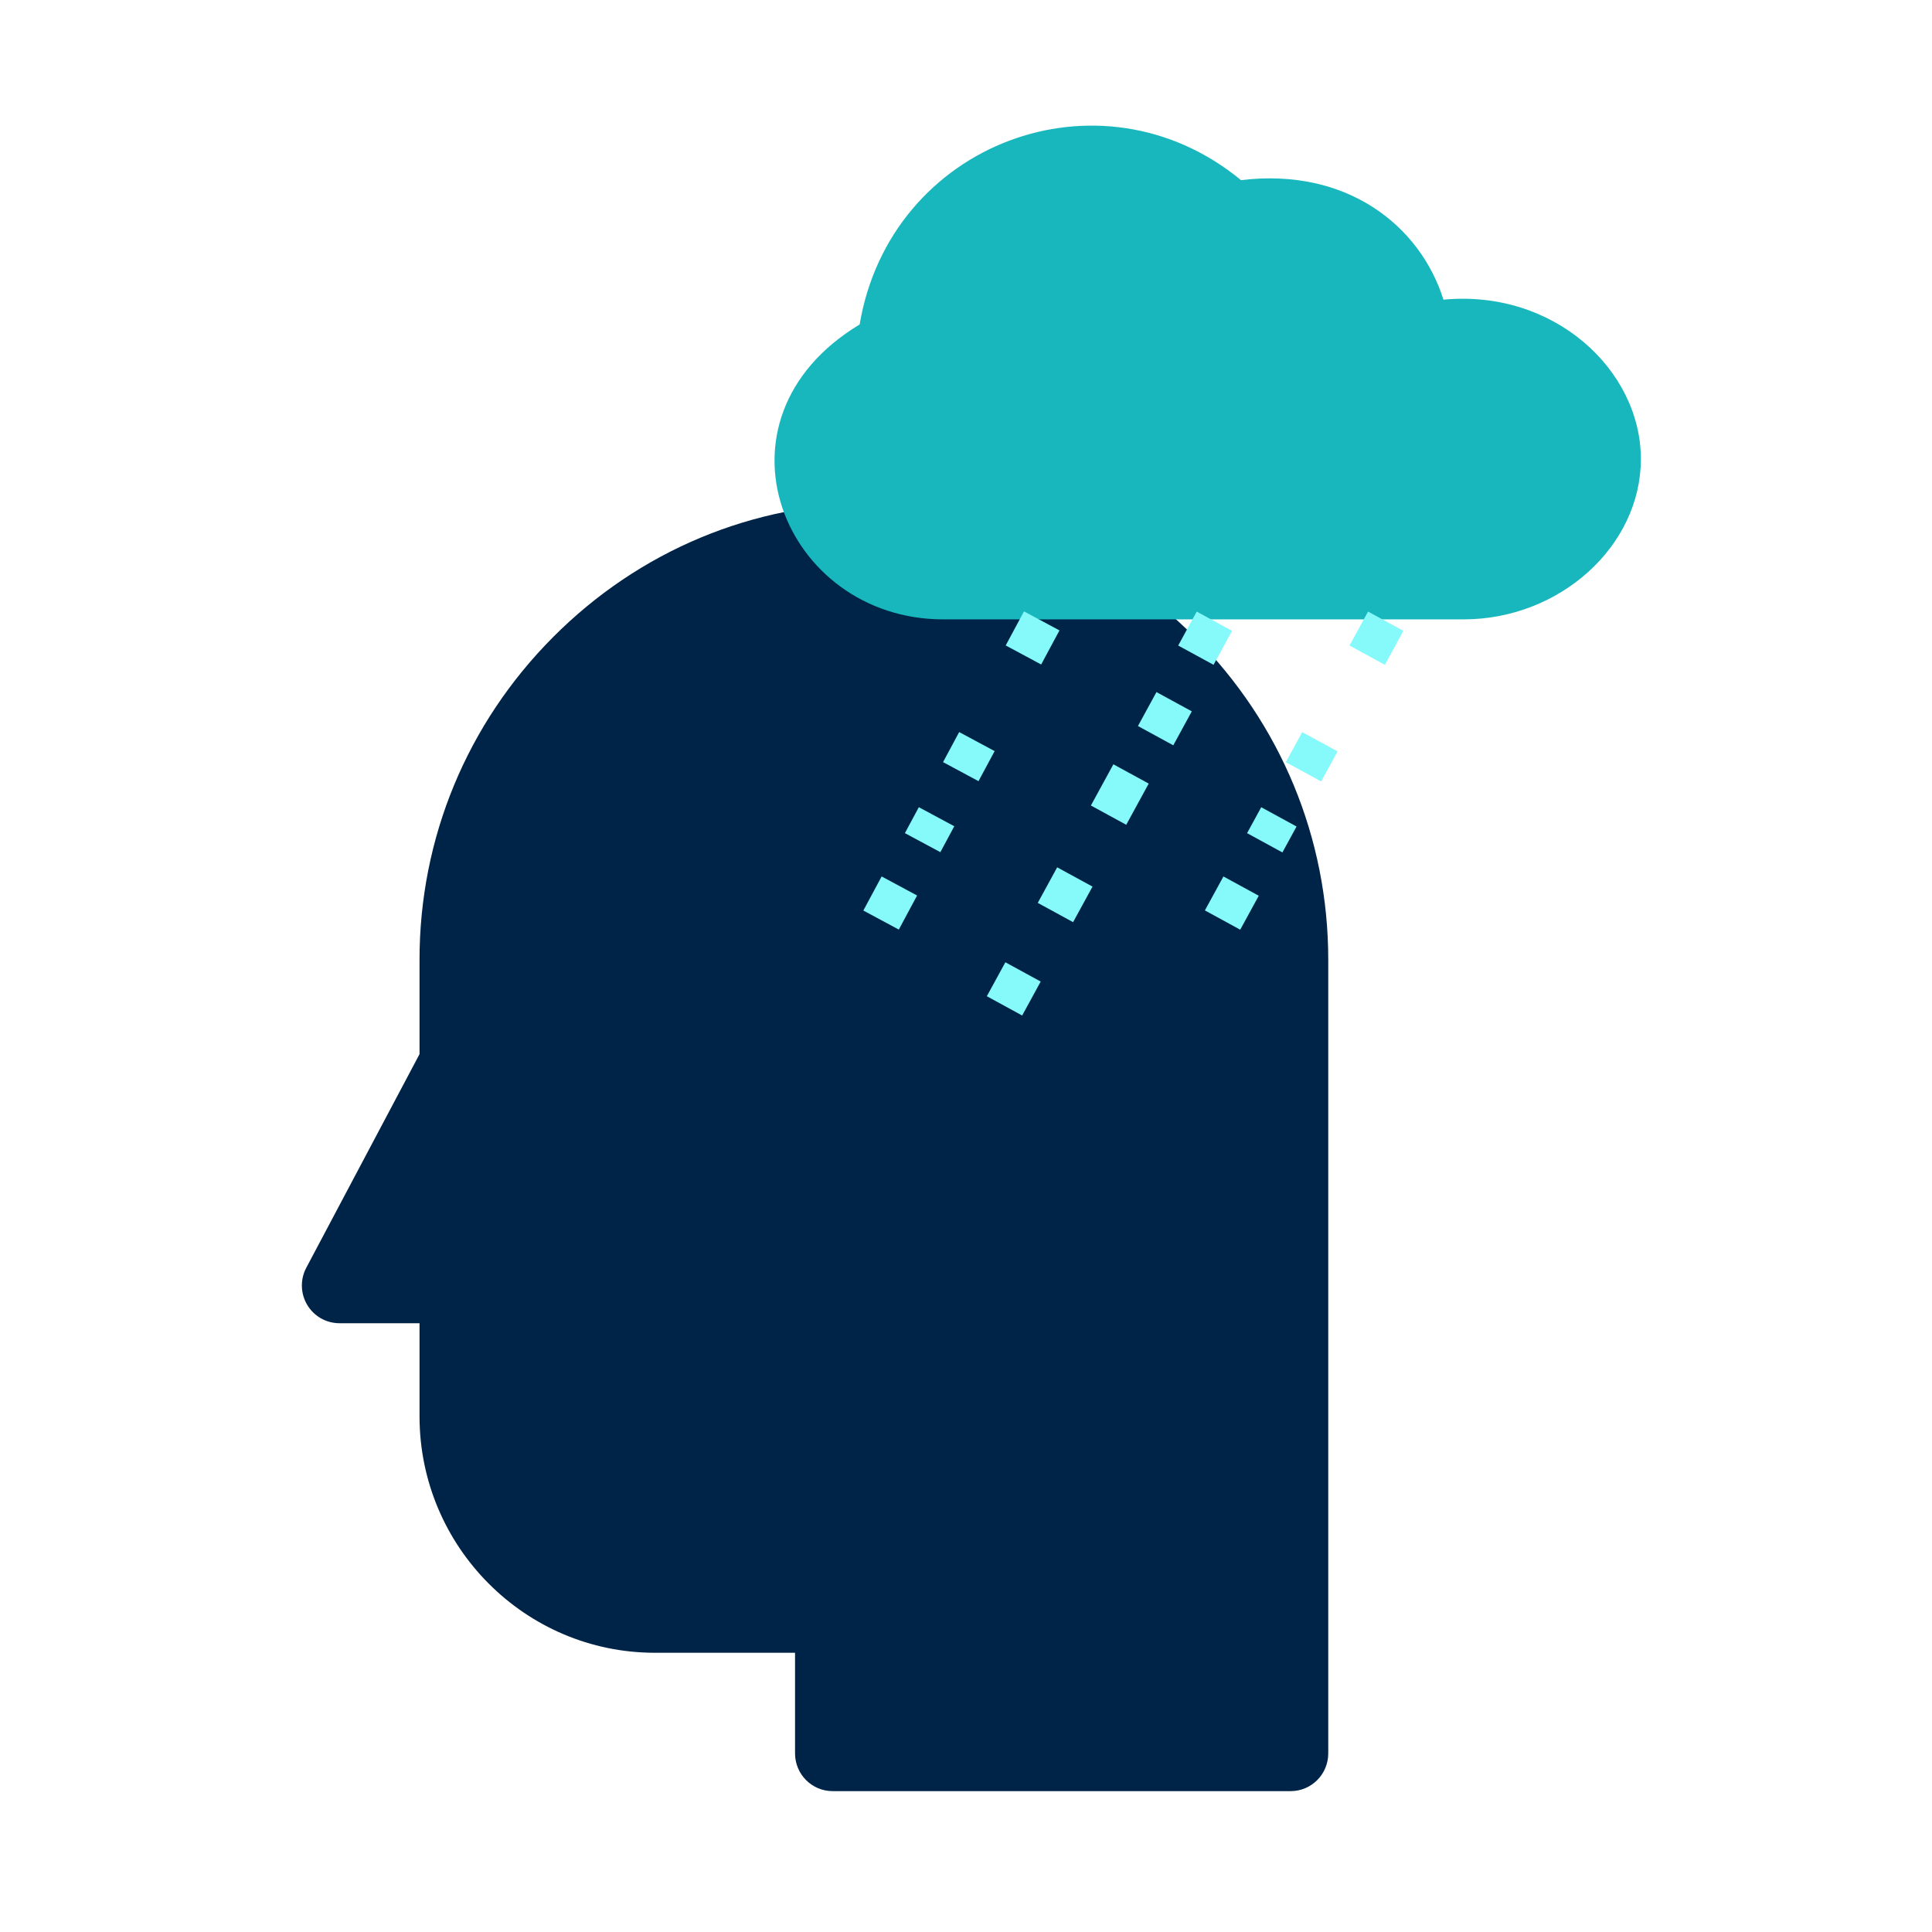 <?xml version="1.0" encoding="UTF-8"?>
<svg width="96px" height="96px" viewBox="0 0 96 96" version="1.1" xmlns="http://www.w3.org/2000/svg" xmlns:xlink="http://www.w3.org/1999/xlink">
    <title>Icon/Depresion</title>
    <g id="Icon/Depresion" stroke="none" stroke-width="1" fill="none" fill-rule="evenodd">
        <g id="Group-2">
            <rect id="Rectangle" x="0" y="0" width="96" height="96"></rect>
        </g>
        <g id="depression" transform="translate(15, 25)" fill="#002447" fill-rule="nonzero">
            <path d="M44.37,6.663 C40.094,2.366 34.431,0 28.423,0 C22.416,0 16.752,2.366 12.477,6.663 C8.201,10.96 5.846,16.651 5.846,22.688 L5.846,27.38 L0.219,37.994 C-0.089,38.575 -0.071,39.276 0.266,39.84 C0.603,40.405 1.211,40.75 1.866,40.75 L5.846,40.75 L5.846,45.375 C5.846,51.854 11.092,57.125 17.539,57.125 L24.505,57.125 L24.505,62.125 C24.505,63.16 25.34,64 26.371,64 L49.134,64 C50.165,64 51,63.16 51,62.125 L51,22.688 C51,16.651 48.645,10.959 44.37,6.663 Z" id="Path"></path>
        </g>
        <g id="rain" transform="translate(37, 5)">
            <g id="Group" transform="translate(1, 1)">
                <path d="M33.724,8.89 C32.573,5.226 28.939,2.312 23.665,2.951 C16.667,-2.815 6.232,1.113 4.715,10.122 C-3.144,14.866 0.945,24.776 8.864,24.776 L34.729,24.776 C39.502,24.776 43.534,21.14 43.534,16.81 C43.534,12.383 39.213,8.368 33.724,8.89 L33.724,8.89 Z" id="Shape" fill="#18B7BD" fill-rule="nonzero"></path>
                <g transform="translate(5.775, 23.872)" id="Shape" stroke="#86F9FB" stroke-width="2">
                    <line x1="7.988" y1="0.98" x2="7.079" y2="2.673"></line>
                    <line x1="4.767" y1="6.977" x2="2.07" y2="11.999" stroke-dasharray="1.695,2.543"></line>
                    <line x1="0.914" y1="14.152" x2="0.005" y2="15.845"></line>
                </g>
                <g transform="translate(11.55, 24.872)" stroke="#86F9FB" stroke-width="2">
                    <line x1="10.792" y1="-0.004" x2="9.872" y2="1.683" id="Shape"></line>
                    <line x1="8.792" y1="3.996" x2="7.872" y2="5.683" id="Shape-Copy"></line>
                    <line x1="6.651" y1="7.585" x2="2.894" y2="14.471" id="Shape" stroke-dasharray="2.332,3.499"></line>
                    <line x1="1.284" y1="17.422" x2="0.363" y2="19.109" id="Shape"></line>
                </g>
                <g transform="translate(22, 24.872)" id="Shape" stroke="#86F9FB" stroke-width="2">
                    <line x1="8.856" y1="-0.004" x2="7.935" y2="1.683"></line>
                    <line x1="5.585" y1="5.986" x2="2.844" y2="11.006" stroke-dasharray="1.701,2.551"></line>
                    <line x1="1.669" y1="13.158" x2="0.748" y2="14.845"></line>
                </g>
            </g>
        </g>
    </g>
</svg>